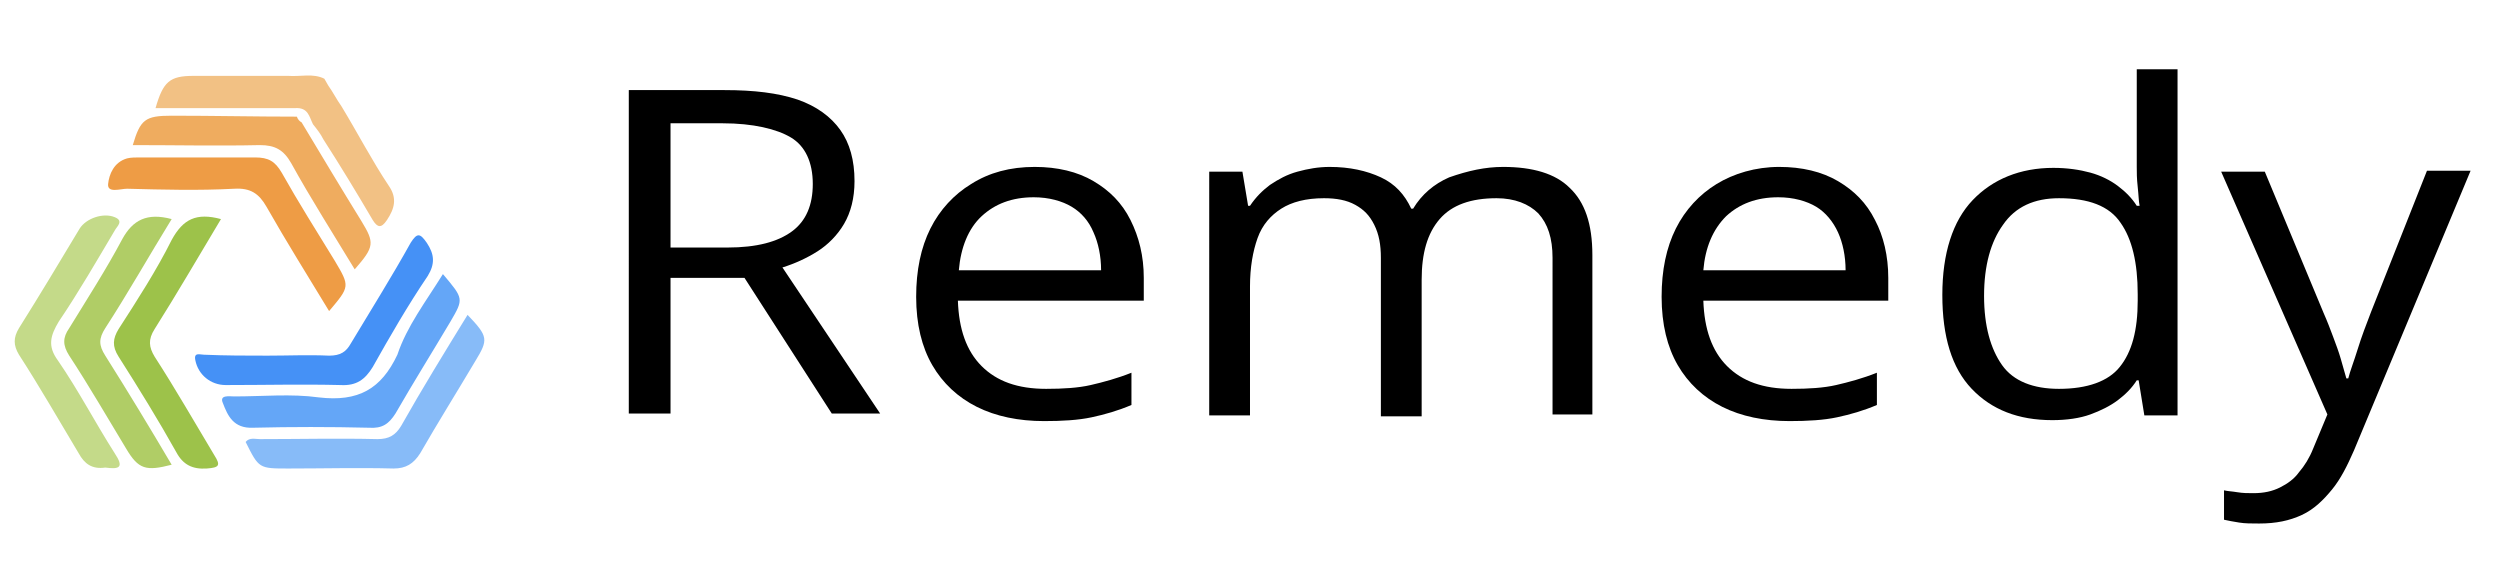 <?xml version="1.0" encoding="utf-8"?>
<!-- Generator: Adobe Illustrator 23.1.0, SVG Export Plug-In . SVG Version: 6.00 Build 0)  -->
<svg version="1.1" id="Layer_1" xmlns="http://www.w3.org/2000/svg" xmlns:xlink="http://www.w3.org/1999/xlink" x="0px" y="0px"
	 viewBox="0 0 263.6 59.5" style="enable-background:new 0 0 263.6 59.5;" xml:space="preserve">
<style type="text/css">
	.st0{enable-background:new    ;}
	.st1{fill:#EE9C45;}
	.st2{fill:#64A6F7;}
	.st3{fill:#4591F6;}
	.st4{fill:#9DC24A;}
	.st5{fill:#B0CD66;}
	.st6{fill:#87BBF8;}
	.st7{fill:#C4DA89;}
	.st8{fill:#F2C184;}
	.st9{fill:#EFAC5F;}
</style>
<g>
	<g>
		<g class="st0">
			<path d="M76.4,9.5c3.1,0,5.6,0.3,7.7,1c2,0.7,3.5,1.8,4.5,3.2s1.5,3.2,1.5,5.4c0,1.8-0.4,3.3-1.1,4.5c-0.7,1.2-1.7,2.2-2.8,2.9
				s-2.4,1.3-3.7,1.7l10.3,15.4h-5.1l-9.2-14.3h-7.8v14.3h-4.4V9.5H76.4z M76.2,13h-5.5v13.1h6c3.1,0,5.3-0.6,6.8-1.7s2.2-2.8,2.2-5
				c0-2.3-0.8-4-2.3-4.9S79.4,13,76.2,13z"/>
			<path d="M109.1,17.6c2.4,0,4.5,0.5,6.2,1.5s3,2.3,3.9,4.1s1.4,3.8,1.4,6.1v2.4H101c0.1,3,0.9,5.3,2.5,6.9
				c1.6,1.6,3.8,2.4,6.8,2.4c1.8,0,3.4-0.1,4.7-0.4s2.8-0.7,4.3-1.3v3.4c-1.4,0.6-2.8,1-4.2,1.3c-1.4,0.3-3.1,0.4-5,0.4
				c-2.7,0-5.1-0.5-7.1-1.5s-3.6-2.5-4.7-4.4s-1.7-4.3-1.7-7.2c0-2.8,0.5-5.2,1.5-7.2c1-2,2.5-3.6,4.3-4.7
				C104.3,18.2,106.5,17.6,109.1,17.6z M109,20.8c-2.3,0-4.1,0.7-5.5,2s-2.2,3.3-2.4,5.7h15c0-1.5-0.3-2.9-0.8-4
				c-0.5-1.2-1.3-2.1-2.3-2.7S110.6,20.8,109,20.8z"/>
			<path d="M158.5,17.6c3.1,0,5.5,0.7,7,2.2c1.6,1.5,2.4,3.8,2.4,7.1v16.8h-4.2V27.2c0-2.1-0.5-3.6-1.5-4.7c-1-1-2.5-1.6-4.4-1.6
				c-2.7,0-4.7,0.7-6,2.2s-1.9,3.6-1.9,6.4v14.4h-4.3V27.2c0-1.4-0.2-2.5-0.7-3.5s-1.1-1.6-2-2.1c-0.9-0.5-2-0.7-3.3-0.7
				c-1.9,0-3.4,0.4-4.5,1.1c-1.1,0.7-2,1.7-2.5,3.1s-0.8,3.1-0.8,5.1v13.6h-4.3V18.1h3.5l0.6,3.6h0.2c0.6-0.9,1.3-1.6,2.1-2.2
				c0.9-0.6,1.8-1.1,2.9-1.4c1.1-0.3,2.2-0.5,3.4-0.5c2.1,0,3.9,0.4,5.4,1.1s2.5,1.8,3.2,3.3h0.2c0.9-1.5,2.2-2.6,3.8-3.3
				C154.8,18,156.6,17.6,158.5,17.6z"/>
			<path d="M187.6,17.6c2.4,0,4.5,0.5,6.2,1.5c1.7,1,3,2.3,3.9,4.1c0.9,1.7,1.4,3.8,1.4,6.1v2.4h-19.5c0.1,3,0.9,5.3,2.5,6.9
				c1.6,1.6,3.8,2.4,6.8,2.4c1.8,0,3.4-0.1,4.7-0.4s2.8-0.7,4.3-1.3v3.4c-1.4,0.6-2.8,1-4.2,1.3c-1.4,0.3-3.1,0.4-5,0.4
				c-2.7,0-5.1-0.5-7.1-1.5s-3.6-2.5-4.7-4.4s-1.7-4.3-1.7-7.2c0-2.8,0.5-5.2,1.5-7.2s2.5-3.6,4.3-4.7S185.1,17.6,187.6,17.6z
				 M187.5,20.8c-2.3,0-4.1,0.7-5.5,2c-1.4,1.4-2.2,3.3-2.4,5.7h15c0-1.5-0.3-2.9-0.8-4s-1.3-2.1-2.3-2.7S189.1,20.8,187.5,20.8z"/>
			<path d="M216.4,44.3c-3.6,0-6.4-1.1-8.5-3.3s-3.1-5.5-3.1-9.9c0-4.4,1.1-7.8,3.2-10s5-3.4,8.5-3.4c1.5,0,2.8,0.2,3.9,0.5
				s2.1,0.8,2.9,1.4c0.8,0.6,1.5,1.3,2,2.1h0.3c-0.1-0.5-0.1-1.1-0.2-2s-0.1-1.5-0.1-2.1V7.3h4.3v36.5h-3.5l-0.6-3.7h-0.2
				c-0.5,0.8-1.2,1.5-2,2.1s-1.8,1.1-2.9,1.5C219.3,44.1,217.9,44.3,216.4,44.3z M217.1,41c3,0,5.2-0.8,6.4-2.3
				c1.3-1.6,1.9-3.9,1.9-7V31c0-3.3-0.6-5.8-1.8-7.5c-1.2-1.8-3.4-2.6-6.5-2.6c-2.6,0-4.6,0.9-5.9,2.8c-1.3,1.8-2,4.3-2,7.5
				c0,3.2,0.7,5.6,1.9,7.3S214.4,41,217.1,41z"/>
			<path d="M234.2,18.1h4.6L245,33c0.4,0.9,0.7,1.7,1,2.5c0.3,0.8,0.6,1.6,0.8,2.3s0.4,1.4,0.6,2.1h0.2c0.2-0.8,0.6-1.8,1-3.1
				c0.4-1.3,0.9-2.6,1.4-3.9l5.9-14.9h4.6l-12.3,29.5c-0.7,1.6-1.4,3-2.3,4.1s-1.9,2.1-3.2,2.7s-2.7,0.9-4.5,0.9
				c-0.8,0-1.5,0-2.1-0.1c-0.6-0.1-1.2-0.2-1.6-0.3v-3.1c0.4,0.1,0.8,0.1,1.4,0.2s1.1,0.1,1.7,0.1c1.1,0,2-0.2,2.8-0.6
				s1.5-0.9,2-1.6c0.6-0.7,1.1-1.5,1.5-2.5l1.5-3.6L234.2,18.1z"/>
		</g>
	</g>
</g>
<g>
	<path class="st1" d="M34.7,32.8c-2.3-3.8-4.5-7.3-6.6-11c-0.8-1.4-1.7-2-3.4-1.9c-3.8,0.2-7.5,0.1-11.3,0c-0.7,0-2.1,0.5-2-0.5
		c0.1-1,0.6-2.3,2-2.7c0.4-0.1,0.9-0.1,1.3-0.1c4.1,0,8.2,0,12.2,0c1.4,0,2.1,0.4,2.8,1.6c1.8,3.2,3.7,6.2,5.6,9.3
		C36.9,30.2,36.9,30.2,34.7,32.8z"/>
	<path class="st2" d="M46.7,28.9c2.2,2.6,2.2,2.6,0.8,5c-1.9,3.2-3.9,6.4-5.8,9.7c-0.7,1.1-1.4,1.6-2.8,1.5c-4.1-0.1-8.2-0.1-12.2,0
		c-2.1,0.1-2.7-1.3-3.2-2.6c-0.4-0.9,0.7-0.7,1.2-0.7c3,0,6-0.3,8.9,0.1c4.2,0.5,6.6-0.9,8.3-4.5C42.9,34.4,44.9,31.8,46.7,28.9z"/>
	<path class="st3" d="M28.2,37.5c2.2,0,4.3-0.1,6.5,0c1.2,0,1.8-0.4,2.3-1.3c2.1-3.5,4.3-7,6.3-10.6c0.7-1.1,1-1,1.7,0
		c0.8,1.2,0.9,2.2,0.1,3.5c-2.1,3.1-4,6.4-5.8,9.6c-0.8,1.3-1.7,2-3.4,1.9c-4-0.1-8,0-12.1,0c-1.6,0-2.9-1.1-3.2-2.6
		c-0.2-0.9,0.5-0.6,0.9-0.6C23.8,37.5,26,37.5,28.2,37.5z"/>
	<path class="st4" d="M23.3,23.1c-2.4,4-4.6,7.8-7,11.6c-0.7,1.1-0.6,1.9,0,2.9c2.2,3.4,4.2,6.9,6.3,10.4c0.7,1.1,0.5,1.3-0.8,1.4
		c-1.5,0.1-2.5-0.4-3.2-1.7c-1.9-3.4-4-6.8-6.1-10.1c-0.7-1.1-0.6-1.9,0-2.9c2-3.1,4-6.2,5.6-9.4C19.3,23.1,20.7,22.4,23.3,23.1z"/>
	<path class="st5" d="M18.1,23.1c-2.4,3.9-4.6,7.8-7,11.5c-0.7,1.1-0.7,1.8,0,2.9c2.4,3.8,4.7,7.6,7,11.5c-2.7,0.7-3.5,0.5-4.8-1.7
		c-2-3.3-3.9-6.6-6-9.8c-0.7-1.1-0.7-1.9,0-2.9c1.9-3.1,3.9-6.2,5.6-9.4C14,23.2,15.5,22.4,18.1,23.1z"/>
	<path class="st6" d="M49.3,33.2c2.2,2.3,2.2,2.6,0.8,4.9c-1.9,3.2-3.9,6.4-5.8,9.7c-0.7,1.1-1.5,1.6-2.8,1.6c-3.7-0.1-7.4,0-11.1,0
		c-3.1,0-3.1,0-4.5-2.8c0.4-0.5,1-0.3,1.5-0.3c4.1,0,8.3-0.1,12.4,0c1.2,0,1.9-0.4,2.5-1.4C44.5,41,46.9,37.1,49.3,33.2z"/>
	<path class="st7" d="M11.1,49.3c-1.4,0.2-2.2-0.4-2.8-1.5c-2.1-3.5-4.1-7-6.3-10.4c-0.6-1-0.6-1.8,0-2.8c2.2-3.5,4.3-7,6.4-10.5
		c0.7-1.1,2.5-1.7,3.7-1.2c1,0.4,0.2,1,0,1.4c-1.9,3.2-3.8,6.5-5.9,9.6c-0.9,1.5-1.2,2.6-0.1,4.1c2.2,3.2,3.9,6.5,6,9.8
		C13.1,49.3,12.6,49.5,11.1,49.3z"/>
	<path class="st8" d="M34.2,8.3c0.1,0.2,0.3,0.5,0.4,0.7c0.5,0.7,0.9,1.5,1.4,2.2c1.7,2.8,3.2,5.7,5,8.4c0.9,1.3,0.6,2.4-0.2,3.6
		c-0.6,0.9-1,0.8-1.5,0c-1.7-2.9-3.4-5.7-5.2-8.5c-0.3-0.6-0.7-1.1-1.1-1.6c-0.4-0.8-0.5-1.8-1.9-1.7c-4.9,0-9.8,0-14.7,0
		C17.2,8.6,17.9,8,20.4,8c3.3,0,6.7,0,10,0C31.7,8.1,33,7.7,34.2,8.3z"/>
	<path class="st9" d="M31.8,12.9c2.1,3.5,4.2,7,6.3,10.4c1.4,2.3,1.4,2.7-0.7,5.1c-2.3-3.8-4.6-7.4-6.7-11.2
		c-0.8-1.4-1.7-1.9-3.3-1.9c-4.4,0.1-8.9,0-13.4,0c0.8-2.7,1.3-3.1,4.1-3.1c4.4,0,8.8,0.1,13.2,0.1C31.4,12.6,31.6,12.8,31.8,12.9z"
		/>
</g>
</svg>
